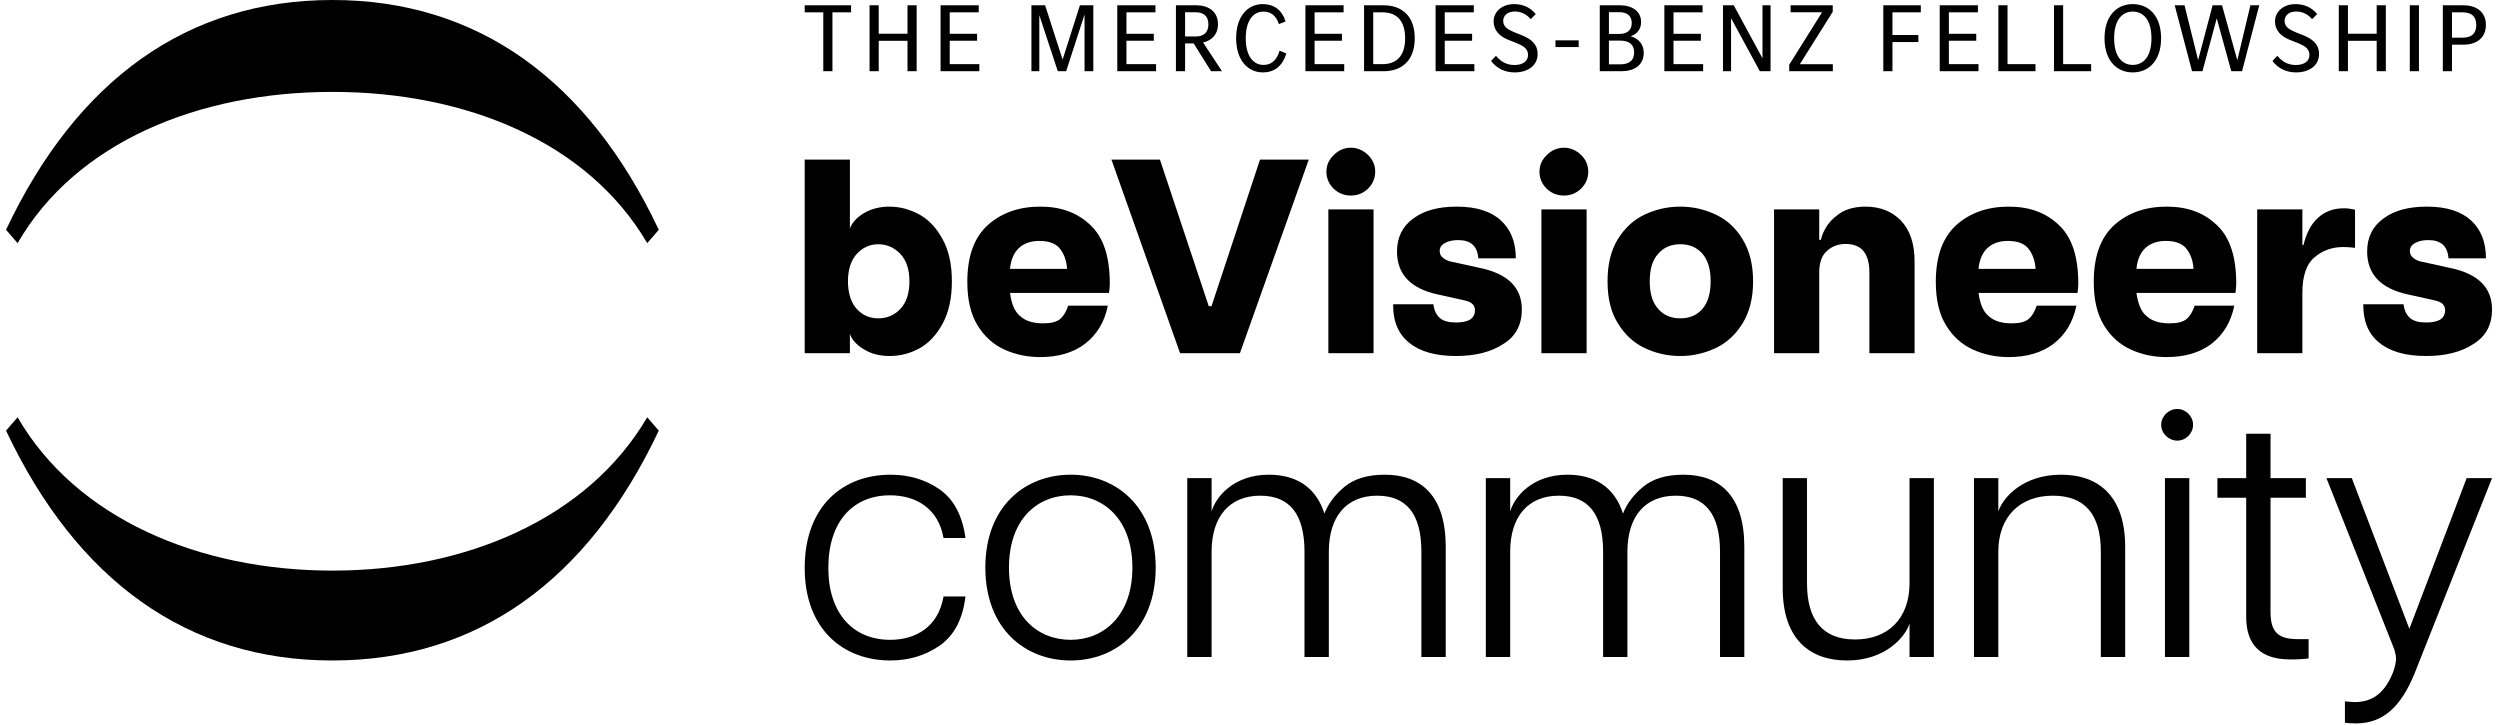 <?xml version="1.0" encoding="UTF-8"?>
<svg xmlns="http://www.w3.org/2000/svg" xmlns:xlink="http://www.w3.org/1999/xlink" width="207px" height="60px" viewBox="0 0 206 60" version="1.1">
<g id="surface1">
<path style=" stroke:none;fill-rule:nonzero;fill:rgb(0%,0%,0%);fill-opacity:1;" d="M 54.047 35.656 L 53.09 34.551 C 48.188 42.922 38.086 47.246 27.023 47.246 C 15.965 47.246 5.801 42.922 0.957 34.551 L 0 35.656 C 5.859 48.059 15.008 54.688 27.023 54.688 C 39.039 54.688 48.188 48.059 54.047 35.656 Z M 0.957 20.133 L 0 19.027 C 5.859 6.621 15.008 0 27.023 0 C 39.039 0 48.188 6.621 54.047 19.027 L 53.09 20.133 C 48.188 11.758 38.086 7.609 27.023 7.609 C 15.965 7.609 5.801 11.758 0.957 20.133 Z M 0.957 20.133 "/>
<path style=" stroke:none;fill-rule:nonzero;fill:rgb(0%,0%,0%);fill-opacity:1;" d="M 204.535 2.07 C 204.535 1.352 204.129 1.023 203.418 1.023 L 202.523 1.023 L 202.523 3.117 L 203.418 3.117 C 204.129 3.117 204.535 2.793 204.535 2.07 Z M 205.332 2.062 C 205.332 3.16 204.535 3.699 203.469 3.699 L 202.523 3.699 L 202.523 5.898 L 201.766 5.898 L 201.766 0.438 L 203.469 0.438 C 204.535 0.438 205.332 0.977 205.332 2.062 Z M 199.031 5.898 L 199.789 5.898 L 199.789 0.438 L 199.031 0.438 Z M 196.289 2.793 L 193.91 2.793 L 193.91 0.438 L 193.152 0.438 L 193.152 5.898 L 193.91 5.898 L 193.91 3.379 L 196.289 3.379 L 196.289 5.898 L 197.047 5.898 L 197.047 0.438 L 196.289 0.438 Z M 190.18 2.906 L 189.484 2.629 C 188.996 2.414 188.664 2.18 188.664 1.727 C 188.664 1.305 188.996 0.953 189.625 0.953 C 190.152 0.953 190.609 1.188 190.945 1.59 L 191.359 1.164 C 190.91 0.625 190.316 0.34 189.574 0.34 C 188.547 0.34 187.871 0.977 187.871 1.777 C 187.871 2.539 188.395 3.02 189.086 3.297 L 189.754 3.559 C 190.258 3.773 190.723 3.992 190.723 4.543 C 190.723 5.082 190.27 5.383 189.59 5.383 C 188.988 5.383 188.477 5.129 188.066 4.621 L 187.66 5.047 C 188.148 5.695 188.84 5.996 189.617 5.996 C 190.684 5.996 191.516 5.441 191.516 4.469 C 191.516 3.574 190.848 3.176 190.18 2.906 Z M 184.75 4.992 L 183.484 0.438 L 182.703 0.438 L 181.504 4.977 L 180.379 0.438 L 179.566 0.438 L 181 5.898 L 181.863 5.898 L 183.047 1.516 L 184.25 5.898 L 185.141 5.898 L 186.566 0.438 L 185.832 0.438 Z M 177.641 3.168 C 177.641 1.645 176.973 0.961 176.09 0.961 C 175.219 0.961 174.551 1.645 174.551 3.168 C 174.551 4.688 175.219 5.375 176.09 5.375 C 176.973 5.375 177.641 4.688 177.641 3.168 Z M 178.438 3.168 C 178.438 5.039 177.402 5.996 176.09 5.996 C 174.789 5.996 173.754 5.039 173.754 3.168 C 173.754 1.293 174.789 0.34 176.09 0.34 C 177.402 0.34 178.438 1.293 178.438 3.168 Z M 170.328 0.438 L 169.57 0.438 L 169.57 5.898 L 172.645 5.898 L 172.645 5.309 L 170.328 5.309 Z M 165.723 0.438 L 164.965 0.438 L 164.965 5.898 L 168.039 5.898 L 168.039 5.309 L 165.723 5.309 Z M 160.867 3.371 L 163.133 3.371 L 163.133 2.801 L 160.867 2.801 L 160.867 1.023 L 163.273 1.023 L 163.273 0.438 L 160.109 0.438 L 160.109 5.898 L 163.32 5.898 L 163.32 5.309 L 160.867 5.309 Z M 155.438 5.898 L 156.195 5.898 L 156.195 3.484 L 158.34 3.484 L 158.34 2.898 L 156.195 2.898 L 156.195 1.023 L 158.543 1.023 L 158.543 0.438 L 155.438 0.438 Z M 151.25 0.977 L 151.25 0.438 L 147.762 0.438 L 147.762 1.016 L 150.367 1.016 L 147.648 5.359 L 147.648 5.898 L 151.258 5.898 L 151.258 5.316 L 148.527 5.316 Z M 145.434 4.828 L 143.055 0.438 L 142.164 0.438 L 142.164 5.898 L 142.832 5.898 L 142.832 1.508 L 145.215 5.898 L 146.102 5.898 L 146.102 0.438 L 145.434 0.438 Z M 138.066 3.371 L 140.332 3.371 L 140.332 2.801 L 138.066 2.801 L 138.066 1.023 L 140.473 1.023 L 140.473 0.438 L 137.309 0.438 L 137.309 5.898 L 140.52 5.898 L 140.52 5.309 L 138.066 5.309 Z M 134.805 4.344 C 134.805 3.648 134.348 3.363 133.648 3.363 L 132.719 3.363 L 132.719 5.328 L 133.648 5.328 C 134.348 5.328 134.805 5.047 134.805 4.344 Z M 132.719 2.809 L 133.582 2.809 C 134.191 2.809 134.609 2.531 134.609 1.906 C 134.609 1.293 134.191 1.008 133.582 1.008 L 132.719 1.008 Z M 135.602 4.379 C 135.602 5.434 134.754 5.898 133.762 5.898 L 131.961 5.898 L 131.961 0.438 L 133.621 0.438 C 134.648 0.438 135.383 0.934 135.383 1.828 C 135.383 2.449 135.023 2.824 134.52 3.004 C 135.148 3.184 135.602 3.633 135.602 4.379 Z M 128.293 3.895 L 130.215 3.895 L 130.215 3.34 L 128.293 3.34 Z M 125.48 2.906 L 124.785 2.629 C 124.297 2.414 123.965 2.18 123.965 1.727 C 123.965 1.305 124.297 0.953 124.926 0.953 C 125.453 0.953 125.91 1.188 126.246 1.59 L 126.66 1.164 C 126.211 0.625 125.617 0.34 124.875 0.34 C 123.848 0.34 123.172 0.977 123.172 1.777 C 123.172 2.539 123.695 3.02 124.387 3.297 L 125.055 3.559 C 125.559 3.773 126.023 3.992 126.023 4.543 C 126.023 5.082 125.57 5.383 124.891 5.383 C 124.289 5.383 123.777 5.129 123.367 4.621 L 122.961 5.047 C 123.449 5.695 124.141 5.996 124.918 5.996 C 125.984 5.996 126.816 5.441 126.816 4.469 C 126.816 3.574 126.148 3.176 125.48 2.906 Z M 119.125 3.371 L 121.391 3.371 L 121.391 2.801 L 119.125 2.801 L 119.125 1.023 L 121.531 1.023 L 121.531 0.438 L 118.367 0.438 L 118.367 5.898 L 121.578 5.898 L 121.578 5.309 L 119.125 5.309 Z M 115.844 3.168 C 115.844 1.656 115.086 1.023 113.992 1.023 L 113.203 1.023 L 113.203 5.309 L 113.992 5.309 C 115.086 5.309 115.844 4.68 115.844 3.168 Z M 116.641 3.168 C 116.641 5.047 115.531 5.898 114.066 5.898 L 112.445 5.898 L 112.445 0.438 L 114.066 0.438 C 115.531 0.438 116.641 1.285 116.641 3.168 Z M 108.348 3.371 L 110.613 3.371 L 110.613 2.801 L 108.348 2.801 L 108.348 1.023 L 110.75 1.023 L 110.75 0.438 L 107.59 0.438 L 107.59 5.898 L 110.801 5.898 L 110.801 5.309 L 108.348 5.309 Z M 104.117 5.375 C 103.293 5.375 102.648 4.664 102.648 3.168 C 102.648 1.672 103.285 0.961 104.117 0.961 C 104.688 0.961 105.137 1.238 105.395 1.996 L 105.949 1.777 C 105.625 0.781 104.949 0.34 104.051 0.34 C 102.844 0.34 101.852 1.312 101.852 3.168 C 101.852 5.023 102.855 5.996 104.059 5.996 C 104.973 5.996 105.672 5.523 106.008 4.426 L 105.453 4.199 C 105.184 5.066 104.711 5.375 104.117 5.375 Z M 98.504 3.02 C 99.133 3.02 99.555 2.719 99.555 2.016 C 99.555 1.32 99.141 1.016 98.504 1.016 L 97.625 1.016 L 97.625 3.02 Z M 99.117 3.52 L 100.68 5.898 L 99.777 5.898 L 98.336 3.594 L 97.625 3.594 L 97.625 5.898 L 96.867 5.898 L 96.867 0.438 L 98.57 0.438 C 99.531 0.438 100.348 0.934 100.348 2.008 C 100.348 2.855 99.824 3.355 99.117 3.52 Z M 92.77 3.371 L 95.035 3.371 L 95.035 2.801 L 92.77 2.801 L 92.77 1.023 L 95.172 1.023 L 95.172 0.438 L 92.012 0.438 L 92.012 5.898 L 95.223 5.898 L 95.223 5.309 L 92.77 5.309 Z M 87.484 4.934 L 86.035 0.438 L 84.902 0.438 L 84.902 5.898 L 85.555 5.898 L 85.555 1.254 L 87.086 5.898 L 87.777 5.898 L 89.301 1.195 L 89.301 5.898 L 90.027 5.898 L 90.027 0.438 L 88.918 0.438 Z M 78.137 3.371 L 80.402 3.371 L 80.402 2.801 L 78.137 2.801 L 78.137 1.023 L 80.539 1.023 L 80.539 0.438 L 77.379 0.438 L 77.379 5.898 L 80.59 5.898 L 80.59 5.309 L 78.137 5.309 Z M 74.641 2.793 L 72.258 2.793 L 72.258 0.438 L 71.5 0.438 L 71.5 5.898 L 72.258 5.898 L 72.258 3.379 L 74.641 3.379 L 74.641 5.898 L 75.398 5.898 L 75.398 0.438 L 74.641 0.438 Z M 66.129 0.438 L 69.969 0.438 L 69.969 1.023 L 68.426 1.023 L 68.426 5.898 L 67.668 5.898 L 67.668 1.023 L 66.129 1.023 Z M 66.129 0.438 "/>
<path style=" stroke:none;fill-rule:nonzero;fill:rgb(0%,0%,0%);fill-opacity:1;" d="M 73.156 29.477 C 72.336 29.477 71.629 29.293 71.035 28.926 C 70.418 28.559 70.031 28.125 69.871 27.645 L 69.871 29.246 L 66.129 29.246 L 66.129 13.215 L 69.871 13.215 L 69.871 18.941 C 70.031 18.461 70.418 18.023 71.012 17.66 C 71.629 17.293 72.336 17.109 73.156 17.109 C 74.023 17.109 74.848 17.34 75.645 17.773 C 76.422 18.207 77.059 18.895 77.562 19.836 C 78.062 20.75 78.316 21.895 78.316 23.293 C 78.316 24.691 78.062 25.836 77.562 26.773 C 77.059 27.711 76.422 28.398 75.645 28.836 C 74.848 29.27 74.023 29.477 73.156 29.477 Z M 72.223 26.359 C 72.93 26.359 73.547 26.109 74.047 25.582 C 74.551 25.055 74.801 24.277 74.801 23.293 C 74.801 22.309 74.551 21.551 74.047 21.023 C 73.547 20.5 72.93 20.223 72.223 20.223 C 71.516 20.223 70.922 20.5 70.441 21.023 C 69.965 21.551 69.711 22.309 69.711 23.293 C 69.711 24.277 69.965 25.055 70.441 25.582 C 70.922 26.109 71.516 26.359 72.223 26.359 Z M 72.223 26.359 "/>
<path style=" stroke:none;fill-rule:nonzero;fill:rgb(0%,0%,0%);fill-opacity:1;" d="M 91.391 23.477 C 91.391 23.727 91.367 23.98 91.324 24.254 L 83.129 24.254 C 83.246 25.148 83.52 25.812 83.973 26.18 C 84.43 26.59 85.07 26.773 85.867 26.773 C 86.531 26.773 86.988 26.66 87.285 26.406 C 87.582 26.156 87.785 25.789 87.945 25.309 L 91.23 25.309 C 90.957 26.66 90.32 27.711 89.336 28.469 C 88.379 29.199 87.125 29.566 85.641 29.566 C 84.566 29.566 83.586 29.363 82.672 28.949 C 81.762 28.535 81.008 27.871 80.438 26.934 C 79.867 25.996 79.594 24.805 79.594 23.34 C 79.594 21.207 80.164 19.652 81.305 18.621 C 82.445 17.613 83.883 17.109 85.641 17.109 C 87.352 17.109 88.723 17.613 89.793 18.645 C 90.867 19.652 91.391 21.254 91.391 23.477 Z M 87.855 22.262 C 87.809 21.574 87.602 21.023 87.262 20.59 C 86.918 20.156 86.348 19.949 85.551 19.949 C 84.84 19.949 84.27 20.156 83.859 20.543 C 83.449 20.934 83.199 21.508 83.129 22.262 Z M 87.855 22.262 "/>
<path style=" stroke:none;fill-rule:nonzero;fill:rgb(0%,0%,0%);fill-opacity:1;" d="M 91.527 13.215 L 95.543 13.215 L 99.586 25.355 L 99.812 25.355 L 103.828 13.215 L 107.867 13.215 L 102.164 29.246 L 97.211 29.246 Z M 91.527 13.215 "/>
<path style=" stroke:none;fill-rule:nonzero;fill:rgb(0%,0%,0%);fill-opacity:1;" d="M 111.359 16.191 C 110.812 16.191 110.332 16.012 109.922 15.621 C 109.535 15.23 109.328 14.773 109.328 14.223 C 109.328 13.676 109.535 13.215 109.945 12.828 C 110.332 12.438 110.812 12.23 111.359 12.23 C 111.883 12.23 112.363 12.438 112.773 12.828 C 113.164 13.215 113.367 13.676 113.367 14.223 C 113.367 14.75 113.164 15.23 112.773 15.621 C 112.363 16.012 111.883 16.191 111.359 16.191 Z M 109.488 17.34 L 113.23 17.34 L 113.23 29.246 L 109.488 29.246 Z M 109.488 17.34 "/>
<path style=" stroke:none;fill-rule:nonzero;fill:rgb(0%,0%,0%);fill-opacity:1;" d="M 120.055 29.477 C 118.367 29.477 117.066 29.109 116.176 28.375 C 115.285 27.668 114.828 26.59 114.852 25.191 L 118.184 25.191 C 118.25 25.719 118.434 26.086 118.73 26.34 C 119.027 26.59 119.461 26.703 120.078 26.703 C 120.578 26.703 120.969 26.613 121.242 26.453 C 121.492 26.27 121.629 26.02 121.629 25.695 C 121.629 25.492 121.562 25.309 121.422 25.172 C 121.285 25.031 121.059 24.941 120.762 24.871 L 118.594 24.391 C 116.312 23.91 115.172 22.719 115.172 20.82 C 115.172 19.652 115.629 18.734 116.516 18.094 C 117.406 17.43 118.594 17.109 120.121 17.109 C 121.742 17.109 122.953 17.5 123.773 18.254 C 124.598 19.012 125.008 20.039 125.008 21.391 L 121.902 21.391 C 121.836 20.383 121.285 19.879 120.238 19.879 C 119.758 19.879 119.395 19.973 119.117 20.133 C 118.844 20.293 118.707 20.5 118.707 20.773 C 118.707 21.023 118.801 21.23 119.004 21.367 C 119.211 21.527 119.461 21.645 119.781 21.688 L 122.062 22.191 C 124.367 22.676 125.508 23.82 125.508 25.629 C 125.508 26.887 125.008 27.852 123.957 28.492 C 122.953 29.156 121.629 29.477 120.055 29.477 Z M 120.055 29.477 "/>
<path style=" stroke:none;fill-rule:nonzero;fill:rgb(0%,0%,0%);fill-opacity:1;" d="M 129 16.191 C 128.453 16.191 127.973 16.012 127.562 15.621 C 127.176 15.23 126.969 14.773 126.969 14.223 C 126.969 13.676 127.176 13.215 127.586 12.828 C 127.973 12.438 128.453 12.23 129 12.23 C 129.523 12.23 130.004 12.438 130.414 12.828 C 130.805 13.215 131.008 13.676 131.008 14.223 C 131.008 14.75 130.805 15.23 130.414 15.621 C 130.004 16.012 129.523 16.191 129 16.191 Z M 127.129 17.34 L 130.871 17.34 L 130.871 29.246 L 127.129 29.246 Z M 127.129 17.34 "/>
<path style=" stroke:none;fill-rule:nonzero;fill:rgb(0%,0%,0%);fill-opacity:1;" d="M 138.629 29.477 C 137.559 29.477 136.578 29.246 135.664 28.812 C 134.75 28.375 134.02 27.691 133.449 26.75 C 132.879 25.836 132.605 24.691 132.605 23.293 C 132.605 21.895 132.879 20.75 133.449 19.812 C 134.02 18.895 134.75 18.207 135.664 17.773 C 136.578 17.34 137.559 17.109 138.629 17.109 C 139.68 17.109 140.66 17.34 141.574 17.773 C 142.488 18.207 143.242 18.895 143.789 19.812 C 144.359 20.75 144.656 21.895 144.656 23.293 C 144.656 24.691 144.359 25.836 143.789 26.773 C 143.219 27.691 142.488 28.375 141.574 28.812 C 140.66 29.246 139.68 29.477 138.629 29.477 Z M 138.629 26.359 C 139.383 26.359 140 26.109 140.457 25.582 C 140.914 25.055 141.141 24.301 141.141 23.293 C 141.141 22.285 140.914 21.527 140.457 21.004 C 140 20.477 139.383 20.223 138.629 20.223 C 137.879 20.223 137.262 20.477 136.805 21.004 C 136.324 21.527 136.098 22.285 136.098 23.293 C 136.098 24.301 136.324 25.055 136.805 25.582 C 137.262 26.109 137.879 26.359 138.629 26.359 Z M 138.629 26.359 "/>
<path style=" stroke:none;fill-rule:nonzero;fill:rgb(0%,0%,0%);fill-opacity:1;" d="M 153.965 17.109 C 155.176 17.109 156.156 17.5 156.91 18.277 C 157.664 19.078 158.027 20.199 158.027 21.645 L 158.027 29.246 L 154.285 29.246 L 154.285 22.559 C 154.285 20.98 153.625 20.199 152.324 20.199 C 151.684 20.199 151.16 20.406 150.75 20.797 C 150.34 21.164 150.133 21.758 150.133 22.559 L 150.133 29.246 L 146.391 29.246 L 146.391 17.34 L 150.133 17.34 L 150.133 19.855 L 150.27 19.855 C 150.359 19.422 150.566 19.012 150.84 18.598 C 151.16 18.164 151.57 17.82 152.074 17.52 C 152.621 17.246 153.234 17.109 153.965 17.109 Z M 153.965 17.109 "/>
<path style=" stroke:none;fill-rule:nonzero;fill:rgb(0%,0%,0%);fill-opacity:1;" d="M 171.582 23.477 C 171.582 23.727 171.562 23.98 171.516 24.254 L 163.324 24.254 C 163.438 25.148 163.711 25.812 164.168 26.18 C 164.625 26.59 165.262 26.773 166.062 26.773 C 166.723 26.773 167.18 26.66 167.477 26.406 C 167.773 26.156 167.977 25.789 168.137 25.309 L 171.426 25.309 C 171.148 26.66 170.512 27.711 169.531 28.469 C 168.57 29.199 167.316 29.566 165.832 29.566 C 164.762 29.566 163.777 29.363 162.867 28.949 C 161.953 28.535 161.199 27.871 160.629 26.934 C 160.059 25.996 159.785 24.805 159.785 23.34 C 159.785 21.207 160.355 19.652 161.496 18.621 C 162.637 17.613 164.074 17.109 165.832 17.109 C 167.543 17.109 168.914 17.613 169.988 18.645 C 171.059 19.652 171.582 21.254 171.582 23.477 Z M 168.047 22.262 C 168 21.574 167.797 21.023 167.453 20.59 C 167.109 20.156 166.539 19.949 165.742 19.949 C 165.035 19.949 164.465 20.156 164.055 20.543 C 163.641 20.934 163.391 21.508 163.324 22.262 Z M 168.047 22.262 "/>
<path style=" stroke:none;fill-rule:nonzero;fill:rgb(0%,0%,0%);fill-opacity:1;" d="M 184.66 23.477 C 184.66 23.727 184.637 23.98 184.594 24.254 L 176.398 24.254 C 176.516 25.148 176.789 25.812 177.246 26.18 C 177.699 26.59 178.34 26.773 179.141 26.773 C 179.801 26.773 180.258 26.66 180.555 26.406 C 180.852 26.156 181.055 25.789 181.215 25.309 L 184.5 25.309 C 184.227 26.66 183.59 27.711 182.609 28.469 C 181.648 29.199 180.395 29.566 178.91 29.566 C 177.84 29.566 176.855 29.363 175.945 28.949 C 175.031 28.535 174.277 27.871 173.707 26.934 C 173.137 25.996 172.863 24.805 172.863 23.34 C 172.863 21.207 173.434 19.652 174.574 18.621 C 175.715 17.613 177.152 17.109 178.91 17.109 C 180.621 17.109 181.992 17.613 183.062 18.645 C 184.137 19.652 184.66 21.254 184.66 23.477 Z M 181.125 22.262 C 181.078 21.574 180.875 21.023 180.531 20.59 C 180.188 20.156 179.617 19.949 178.82 19.949 C 178.113 19.949 177.543 20.156 177.129 20.543 C 176.719 20.934 176.469 21.508 176.398 22.262 Z M 181.125 22.262 "/>
<path style=" stroke:none;fill-rule:nonzero;fill:rgb(0%,0%,0%);fill-opacity:1;" d="M 193.582 17.246 C 193.879 17.246 194.199 17.293 194.496 17.359 L 194.496 20.52 C 194.109 20.477 193.789 20.453 193.539 20.453 C 192.578 20.453 191.781 20.75 191.117 21.324 C 190.457 21.895 190.137 22.879 190.137 24.254 L 190.137 29.246 L 186.395 29.246 L 186.395 17.34 L 190.137 17.34 L 190.137 20.293 L 190.227 20.293 C 190.457 19.332 190.844 18.574 191.414 18.047 C 191.984 17.52 192.691 17.246 193.582 17.246 Z M 193.582 17.246 "/>
<path style=" stroke:none;fill-rule:nonzero;fill:rgb(0%,0%,0%);fill-opacity:1;" d="M 200.383 29.477 C 198.695 29.477 197.395 29.109 196.504 28.375 C 195.613 27.668 195.16 26.59 195.18 25.191 L 198.512 25.191 C 198.582 25.719 198.766 26.086 199.062 26.34 C 199.355 26.59 199.789 26.703 200.406 26.703 C 200.91 26.703 201.297 26.613 201.57 26.453 C 201.82 26.27 201.957 26.02 201.957 25.695 C 201.957 25.492 201.891 25.309 201.754 25.172 C 201.617 25.031 201.387 24.941 201.09 24.871 L 198.922 24.391 C 196.641 23.91 195.5 22.719 195.5 20.82 C 195.5 19.652 195.957 18.734 196.848 18.094 C 197.738 17.43 198.922 17.109 200.453 17.109 C 202.074 17.109 203.281 17.5 204.105 18.254 C 204.926 19.012 205.336 20.039 205.336 21.391 L 202.234 21.391 C 202.164 20.383 201.617 19.879 200.566 19.879 C 200.086 19.879 199.723 19.973 199.449 20.133 C 199.176 20.293 199.039 20.5 199.039 20.773 C 199.039 21.023 199.129 21.23 199.336 21.367 C 199.539 21.527 199.789 21.645 200.109 21.688 L 202.391 22.191 C 204.699 22.676 205.84 23.82 205.84 25.629 C 205.84 26.887 205.336 27.852 204.285 28.492 C 203.281 29.156 201.957 29.477 200.383 29.477 Z M 200.383 29.477 "/>
<path style=" stroke:none;fill-rule:nonzero;fill:rgb(0%,0%,0%);fill-opacity:1;" d="M 73.227 54.688 C 74.785 54.688 76.148 54.258 77.34 53.434 C 78.504 52.605 79.215 51.27 79.441 49.387 L 77.625 49.387 C 77.199 51.867 75.383 52.977 73.195 52.977 C 70.16 52.977 68.086 50.812 68.086 47.023 C 68.086 43.148 70.16 41.012 73.195 41.012 C 75.383 41.012 77.199 42.125 77.625 44.547 L 79.441 44.547 C 79.188 42.691 78.477 41.355 77.312 40.527 C 76.121 39.703 74.758 39.305 73.227 39.305 C 69.309 39.305 66.129 41.895 66.129 47.023 C 66.129 52.094 69.309 54.688 73.227 54.688 Z M 73.227 54.688 "/>
<path style=" stroke:none;fill-rule:nonzero;fill:rgb(0%,0%,0%);fill-opacity:1;" d="M 88.152 54.688 C 91.898 54.688 95.191 52.066 95.191 46.996 C 95.191 41.926 91.898 39.305 88.152 39.305 C 84.379 39.305 81.086 41.926 81.086 46.996 C 81.086 52.066 84.379 54.688 88.152 54.688 Z M 88.152 52.977 C 85.371 52.977 83.043 50.984 83.043 46.996 C 83.043 43.008 85.371 41.012 88.152 41.012 C 90.879 41.012 93.262 43.008 93.262 46.996 C 93.262 50.984 90.879 52.977 88.152 52.977 Z M 88.152 52.977 "/>
<path style=" stroke:none;fill-rule:nonzero;fill:rgb(0%,0%,0%);fill-opacity:1;" d="M 114.156 39.305 C 112.734 39.305 111.629 39.645 110.832 40.301 C 110.012 40.984 109.473 41.727 109.16 42.523 C 108.449 40.273 106.746 39.305 104.559 39.305 C 101.637 39.305 100.16 41.156 99.82 42.352 L 99.82 39.59 L 97.805 39.59 L 97.805 54.402 L 99.82 54.402 L 99.82 45.684 C 99.82 42.75 101.324 41.043 103.852 41.043 C 106.293 41.043 107.512 42.578 107.512 45.684 L 107.512 54.402 L 109.527 54.402 L 109.527 45.684 C 109.527 42.75 111.004 41.043 113.531 41.043 C 115.973 41.043 117.191 42.578 117.191 45.684 L 117.191 54.402 L 119.207 54.402 L 119.207 45.285 C 119.207 41.098 117.219 39.305 114.156 39.305 Z M 114.156 39.305 "/>
<path style=" stroke:none;fill-rule:nonzero;fill:rgb(0%,0%,0%);fill-opacity:1;" d="M 138.879 39.305 C 137.461 39.305 136.352 39.645 135.559 40.301 C 134.734 40.984 134.195 41.727 133.883 42.523 C 133.172 40.273 131.469 39.305 129.285 39.305 C 126.359 39.305 124.883 41.156 124.543 42.352 L 124.543 39.59 L 122.527 39.59 L 122.527 54.402 L 124.543 54.402 L 124.543 45.684 C 124.543 42.75 126.047 41.043 128.574 41.043 C 131.016 41.043 132.238 42.578 132.238 45.684 L 132.238 54.402 L 134.25 54.402 L 134.25 45.684 C 134.25 42.75 135.727 41.043 138.254 41.043 C 140.695 41.043 141.918 42.578 141.918 45.684 L 141.918 54.402 L 143.93 54.402 L 143.93 45.285 C 143.93 41.098 141.945 39.305 138.879 39.305 Z M 138.879 39.305 "/>
<path style=" stroke:none;fill-rule:nonzero;fill:rgb(0%,0%,0%);fill-opacity:1;" d="M 157.609 39.59 L 157.609 48.305 C 157.609 51.184 155.852 52.949 153.098 52.949 C 150.398 52.949 149.121 51.297 149.121 48.305 L 149.121 39.59 L 147.109 39.59 L 147.109 48.703 C 147.109 52.836 149.266 54.688 152.445 54.688 C 155.566 54.688 157.242 52.777 157.609 51.637 L 157.609 54.402 L 159.625 54.402 L 159.625 39.59 Z M 157.609 39.59 "/>
<path style=" stroke:none;fill-rule:nonzero;fill:rgb(0%,0%,0%);fill-opacity:1;" d="M 170.156 39.305 C 166.977 39.305 165.332 41.211 164.961 42.352 L 164.961 39.59 L 162.945 39.59 L 162.945 54.402 L 164.961 54.402 L 164.961 45.684 C 164.961 42.809 166.723 41.043 169.477 41.043 C 172.117 41.043 173.449 42.578 173.449 45.684 L 173.449 54.402 L 175.465 54.402 L 175.465 45.285 C 175.465 41.156 173.336 39.305 170.156 39.305 Z M 170.156 39.305 "/>
<path style=" stroke:none;fill-rule:nonzero;fill:rgb(0%,0%,0%);fill-opacity:1;" d="M 179.777 36.484 C 180.488 36.484 181.086 35.887 181.086 35.172 C 181.086 34.461 180.488 33.863 179.777 33.863 C 179.07 33.863 178.445 34.461 178.445 35.172 C 178.445 35.887 179.07 36.484 179.777 36.484 Z M 178.758 54.402 L 180.773 54.402 L 180.773 39.59 L 178.758 39.59 Z M 178.758 54.402 "/>
<path style=" stroke:none;fill-rule:nonzero;fill:rgb(0%,0%,0%);fill-opacity:1;" d="M 189.715 52.918 C 188.098 52.918 187.5 52.293 187.5 50.668 L 187.5 41.211 L 190.426 41.211 L 190.426 39.59 L 187.5 39.59 L 187.5 35.914 L 185.484 35.914 L 185.484 39.59 L 183.102 39.59 L 183.102 41.211 L 185.484 41.211 L 185.484 51.066 C 185.484 53.434 186.707 54.602 189.148 54.602 C 189.801 54.602 190.312 54.57 190.652 54.516 L 190.652 52.918 Z M 189.715 52.918 "/>
<path style=" stroke:none;fill-rule:nonzero;fill:rgb(0%,0%,0%);fill-opacity:1;" d="M 193.66 59.844 C 193.859 59.871 194.172 59.898 194.57 59.898 C 196.754 59.898 198.258 58.617 199.422 55.77 L 205.84 39.59 L 203.738 39.59 L 198.996 52.066 L 194.23 39.59 L 192.129 39.59 L 197.75 53.773 C 197.832 54.059 197.891 54.316 197.891 54.516 C 197.891 54.828 197.805 55.227 197.637 55.684 C 196.98 57.309 196.016 58.133 194.457 58.133 C 194.312 58.133 194.031 58.105 193.66 58.074 Z M 193.66 59.844 "/>
</g>
</svg>
